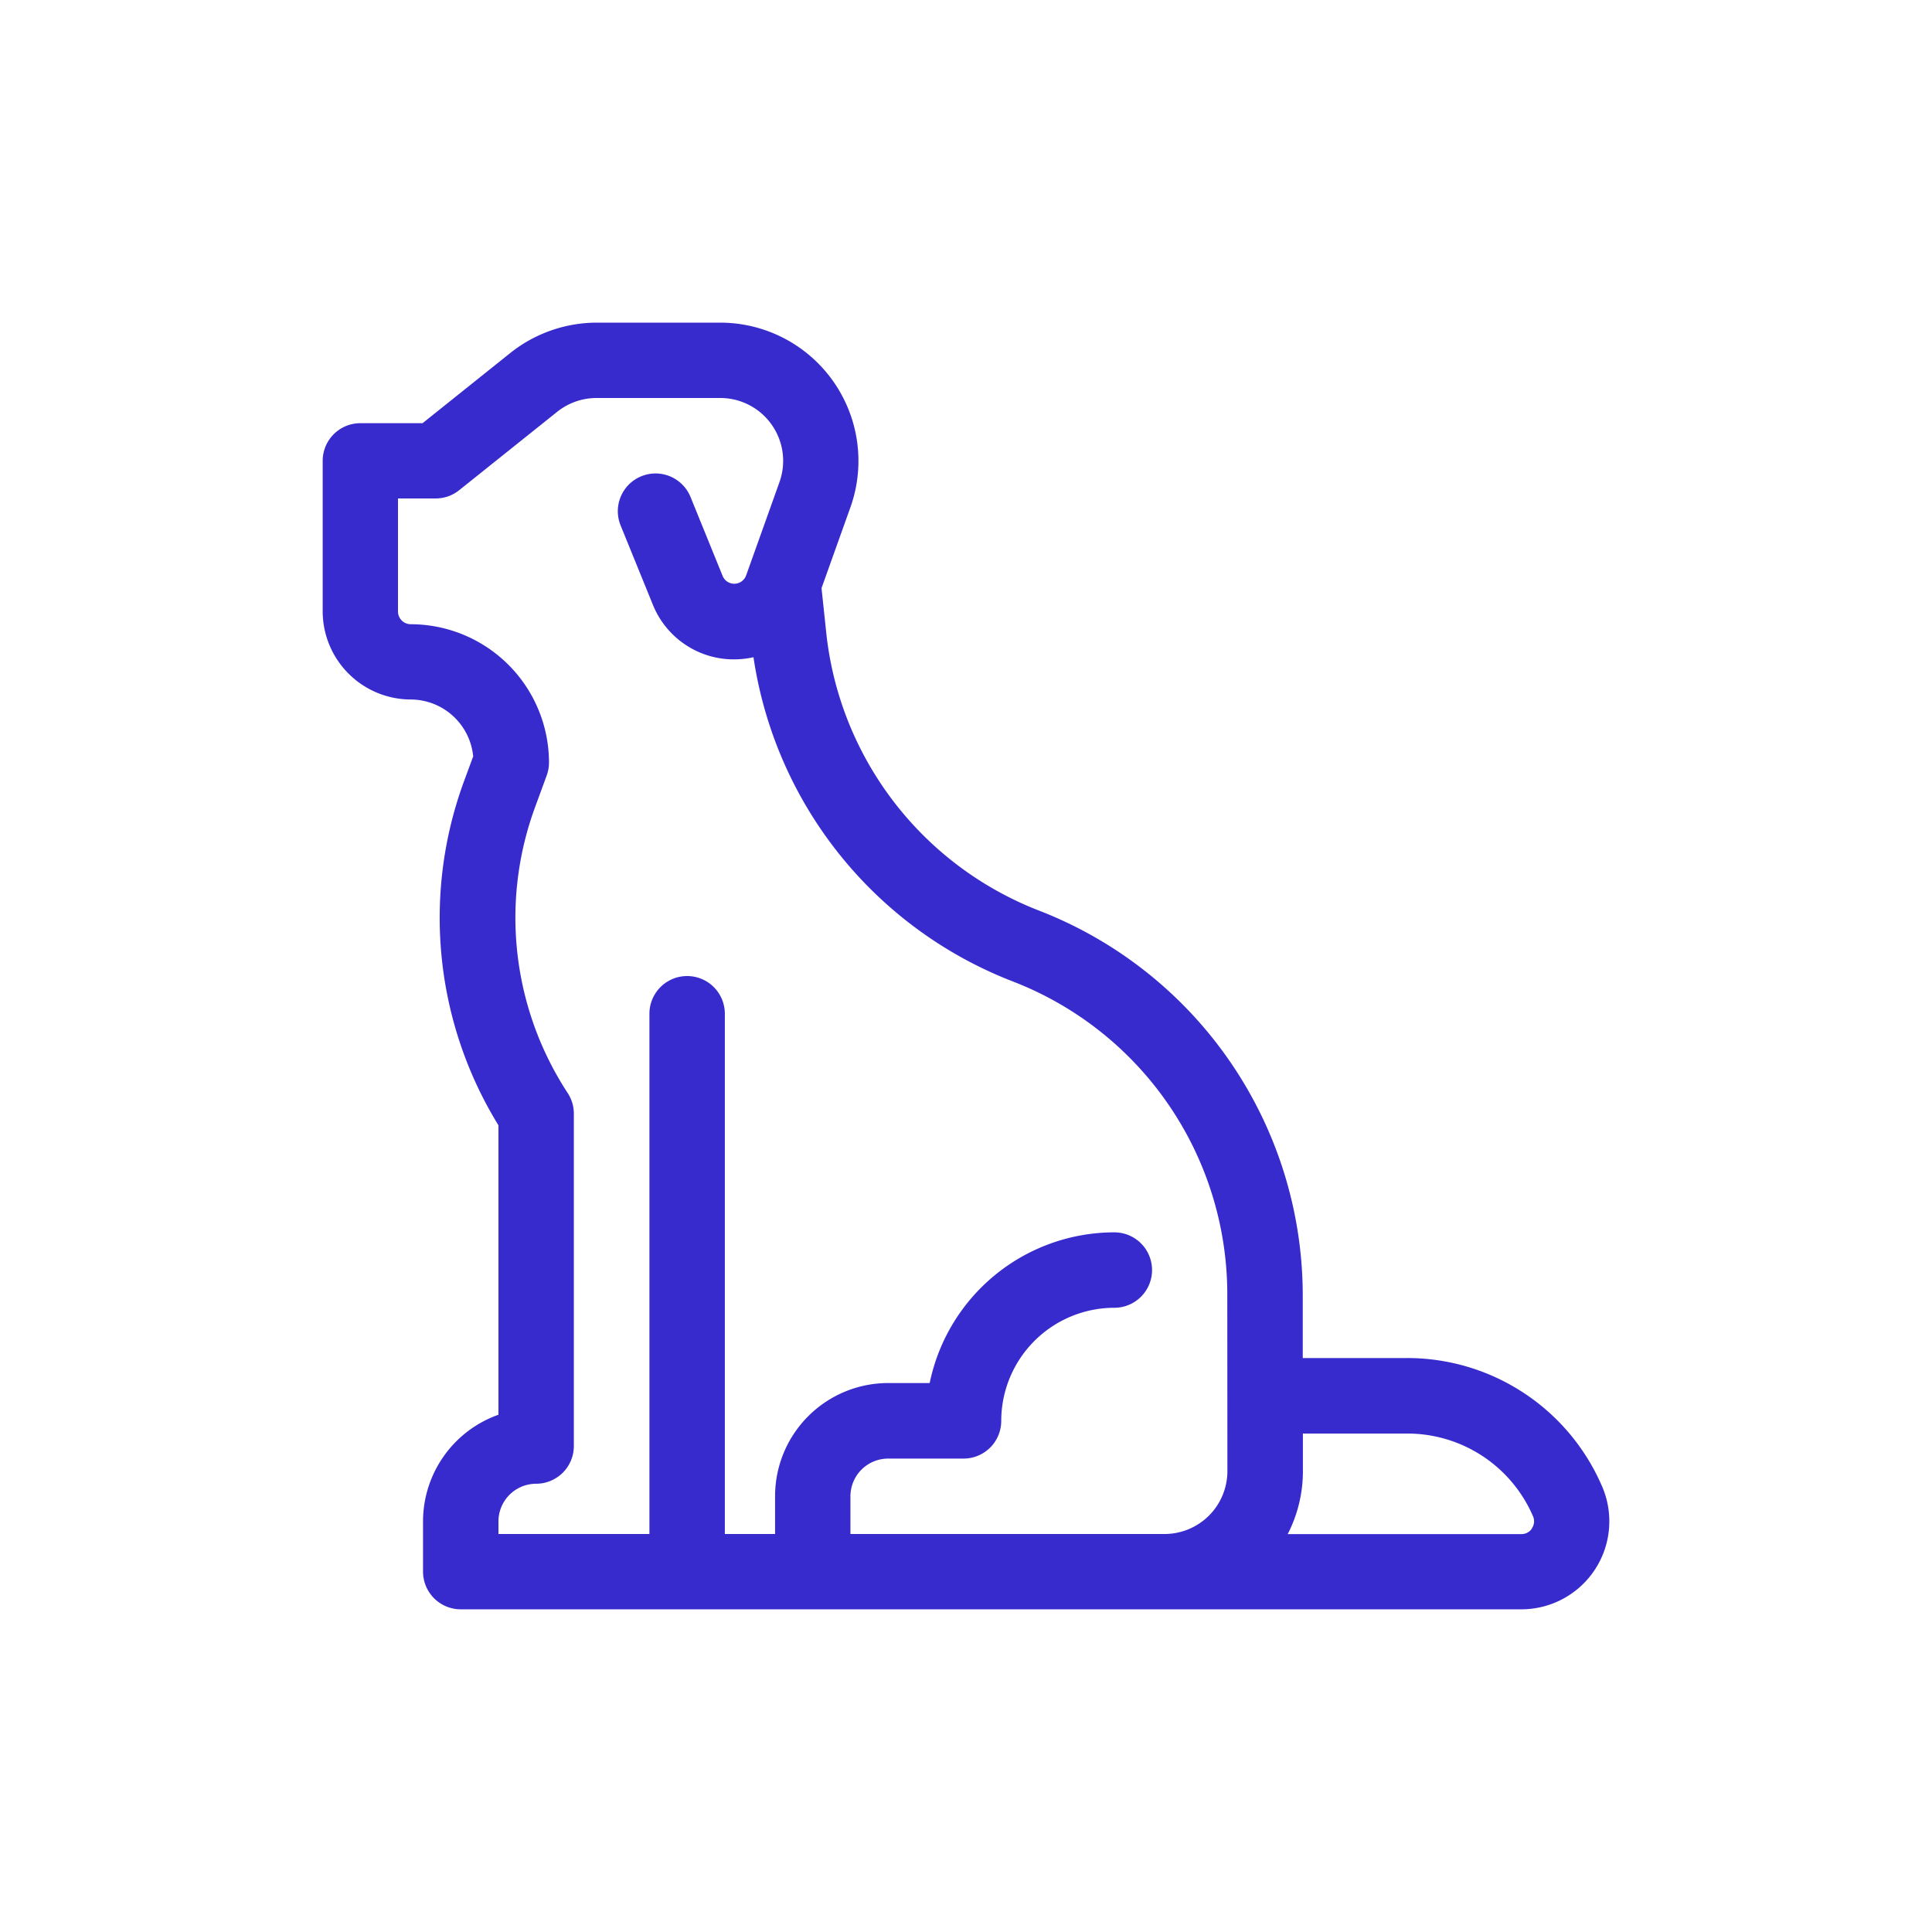 <svg viewBox="0 0 500 500" xmlns="http://www.w3.org/2000/svg"><path d="m414.65 384.76a54.87 54.87 0 0 0 -50.5-33.3h-27v-16.18a106.86 106.86 0 0 0 -68.15-99.58 87 87 0 0 1 -55.2-72.25l-1.19-11.24 7.47-20.9a35.78 35.78 0 0 0 -33.65-47.81h-32a36 36 0 0 0 -22.35 7.84l-22.72 18.18h-16.09a9.75 9.75 0 0 0 -9.76 9.75v39a22.86 22.86 0 0 0 22.8 22.76 16.29 16.29 0 0 1 16.15 14.72l-2.34 6.34a102.41 102.41 0 0 0 8.88 89.14v74.9a29.33 29.33 0 0 0 -19.52 27.6v13a9.76 9.76 0 0 0 9.76 9.76h274.49a22.77 22.77 0 0 0 20.92-31.74zm-97-4a16.28 16.28 0 0 1 -16.29 16.24h-81.27v-9.76a9.77 9.77 0 0 1 9.76-9.76h19.52a9.75 9.75 0 0 0 9.75-9.76 29.31 29.31 0 0 1 29.27-29.27 9.76 9.76 0 0 0 0-19.52 48.86 48.86 0 0 0 -47.79 39h-10.74a29.29 29.29 0 0 0 -29.27 29.26v9.81h-13v-134.64a9.76 9.76 0 0 0 -19.52 0v134.64h-39.07v-3.26a9.76 9.76 0 0 1 9.75-9.75 9.76 9.76 0 0 0 9.76-9.76v-85.86a9.74 9.74 0 0 0 -1.51-5.37 82.86 82.86 0 0 1 -8.52-74.11l3-8.18a9.81 9.81 0 0 0 .6-3.39 35.84 35.84 0 0 0 -35.7-35.77 3.31 3.31 0 0 1 -3.38-3.25v-29.3h9.76a9.75 9.75 0 0 0 6.08-2.14l25.39-20.31a16.35 16.35 0 0 1 10.19-3.55h32a16.28 16.28 0 0 1 15.32 21.73l-8.64 24.18a3.26 3.26 0 0 1 -6.09.13l-8.31-20.44a9.76 9.76 0 0 0 -18.08 7.4l8.32 20.45a22.59 22.59 0 0 0 21.58 14.19 23.45 23.45 0 0 0 4.48-.55 106.8 106.8 0 0 0 66.94 83.84 86.79 86.79 0 0 1 55.68 81.4zm78.83 14.79a3.19 3.19 0 0 1 -2.72 1.47h-60.5a35.52 35.52 0 0 0 3.93-16.26v-9.76h27a35.41 35.41 0 0 1 32.58 21.48 3.18 3.18 0 0 1 -.32 3.04z" fill="#372bce"/></svg>